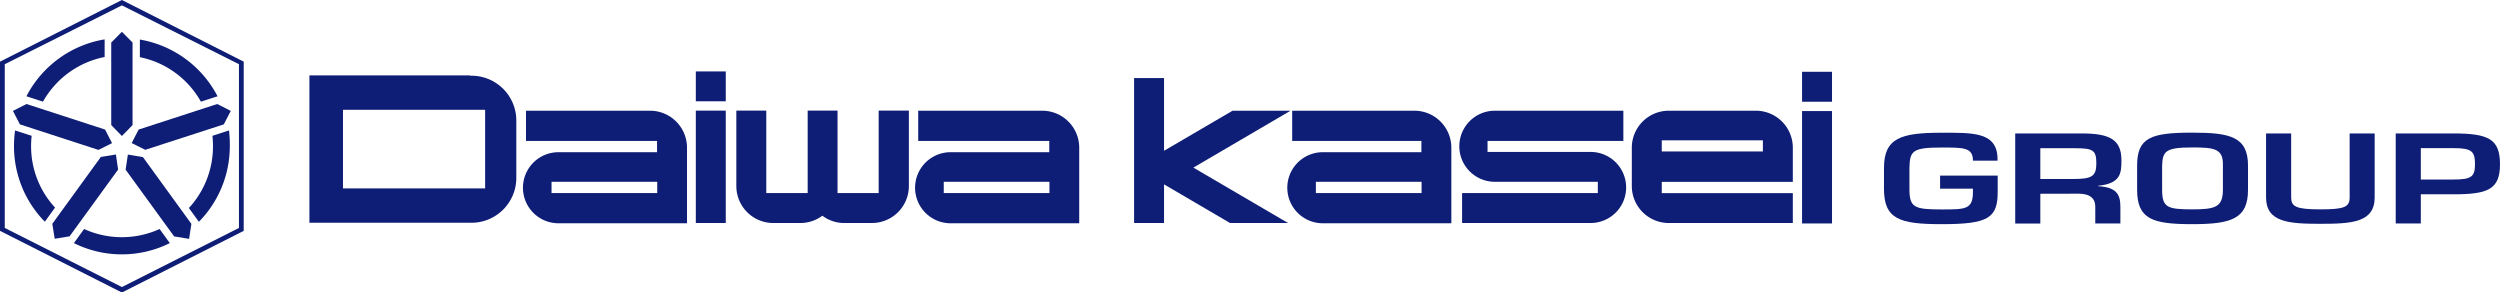 <svg xmlns="http://www.w3.org/2000/svg" viewBox="0 0 283.84 33.19"><defs><style>.cls-1{fill:#0e1d75;}</style></defs><g id="レイヤー_2" data-name="レイヤー 2"><g id="text"><path class="cls-1" d="M13.84,0,0,7V26.21l13.84,7,13.83-7V7L13.84,0ZM27.13,25.88,13.84,32.59.54,25.88V7.29L13.84.61,27.13,7.29V25.88Z"/><polygon class="cls-1" points="13.84 3.61 15.05 4.83 15.05 14.2 13.84 15.44 12.63 14.2 12.63 4.83 13.84 3.61 13.84 3.61"/><polygon class="cls-1" points="1.47 12.59 3.01 11.81 11.93 14.71 12.72 16.25 11.18 17.02 2.26 14.12 1.47 12.59 1.47 12.59"/><polygon class="cls-1" points="6.21 27.11 5.94 25.41 11.45 17.82 13.16 17.54 13.41 19.25 7.9 26.83 6.21 27.11 6.21 27.11"/><polygon class="cls-1" points="21.47 27.12 19.77 26.84 14.26 19.26 14.52 17.55 16.23 17.84 21.73 25.42 21.47 27.12 21.47 27.12"/><polygon class="cls-1" points="26.2 12.59 25.41 14.12 16.49 17.01 14.95 16.24 15.74 14.71 24.66 11.81 26.2 12.59 26.2 12.59"/><path class="cls-1" d="M22.82,11.54l1.88-.61a12.27,12.27,0,0,0-8.82-6.44v2a10.29,10.29,0,0,1,6.94,5.07Z"/><path class="cls-1" d="M3.6,15.42l-1.89-.61a13.12,13.12,0,0,0-.12,1.79,12.2,12.2,0,0,0,3.5,8.57l1.16-1.6a10.24,10.24,0,0,1-2.72-7,9.23,9.23,0,0,1,.07-1.18Z"/><path class="cls-1" d="M3,10.93l1.88.61a10.32,10.32,0,0,1,7-5.07v-2A12.27,12.27,0,0,0,3,10.93Z"/><path class="cls-1" d="M18.12,26a10.34,10.34,0,0,1-8.57,0l-1.16,1.6a12.22,12.22,0,0,0,10.89,0L18.12,26Z"/><path class="cls-1" d="M21.42,23.58l1.16,1.6a12.21,12.21,0,0,0,3.51-8.58A13.11,13.11,0,0,0,26,14.81l-1.88.61a11.51,11.51,0,0,1,.06,1.18,10.28,10.28,0,0,1-2.72,7Z"/><path class="cls-1" d="M203.55,21.93H188.67V20.65h14.88V16.76a4.2,4.2,0,0,0-4.19-4.19h-9.9a4.2,4.2,0,0,0-4.19,4.19v4.37a4.2,4.2,0,0,0,4.19,4.19h14.09V21.93Zm-14.88-6h11.48v1.27H188.67V16Z"/><polygon class="cls-1" points="208 11.55 208 8.15 204.6 8.15 204.6 11.55 208 11.55 208 11.55"/><polygon class="cls-1" points="208 25.37 208 12.61 204.6 12.61 204.6 25.37 208 25.37 208 25.37"/><polygon class="cls-1" points="82.4 11.5 82.4 8.11 79 8.11 79 11.5 82.4 11.5 82.4 11.5"/><polygon class="cls-1" points="82.4 25.32 82.4 12.56 79 12.56 79 25.32 82.4 25.32 82.4 25.32"/><path class="cls-1" d="M184.31,16V12.57H169.72a4,4,0,1,0,0,8.07h11.69v1.28H166v3.4h14.59a4,4,0,1,0,0-8.07h-11.7V16Z"/><path class="cls-1" d="M160.59,12.57H146.71V16h14.67v1.28H150.19a4,4,0,1,0,0,8.07h14.59V16.76a4.2,4.2,0,0,0-4.19-4.19ZM149.4,21.92V20.64h12v1.28Z"/><path class="cls-1" d="M118.34,12.57H104.25V16h14.88v1.28h-11.2a4,4,0,1,0,0,8.07h14.6V16.76a4.2,4.2,0,0,0-4.19-4.19Zm-11.19,9.35V20.64h12v1.28Z"/><path class="cls-1" d="M73.81,12.57H59.72V16H74.6v1.28H63.41a4,4,0,1,0,0,8.07H78V16.76a4.2,4.2,0,0,0-4.19-4.19ZM62.62,21.92V20.64h12v1.28Z"/><path class="cls-1" d="M99.76,12.56v9.36H95.09V12.56H91.7v9.36H87V12.56h-3.4v8.57h0a4.2,4.2,0,0,0,4.19,4.19h3.09a4.16,4.16,0,0,0,2.49-.83,4.11,4.11,0,0,0,2.48.83H99a4.2,4.2,0,0,0,4.19-4.19V12.56Z"/><polygon class="cls-1" points="135.49 19.03 146.52 12.57 146.52 12.57 139.94 12.57 132.16 17.12 132.16 8.86 128.76 8.86 128.76 25.32 132.16 25.32 132.16 20.93 139.65 25.32 146.24 25.32 135.49 19.03 135.49 19.03"/><path class="cls-1" d="M53.38,8.56H35.13v1.72h0V23h0v2.29H53.38a5.1,5.1,0,0,0,5.24-5V13.6a5.09,5.09,0,0,0-5.24-5Zm1.7,12.83H38.94V12.47H55.08v8.92Z"/><path class="cls-1" d="M226.81,19.94v1.85c0,3-1.11,3.66-6.39,3.66-4.74,0-6.52-.57-6.52-4V19.07c0-3.41,1.94-4,6.52-4,3.62,0,6.47-.12,6.37,3.17H224c0-1.5-1.06-1.49-3.54-1.49-3.32,0-3.63.36-3.67,2.33v2.34c0,2.14.51,2.36,3.67,2.36,2.71,0,3.54,0,3.54-2v-.36h-3.73V19.94Z"/><path class="cls-1" d="M231.65,22v3.38H228.8V15.15h7.57c3.24,0,4.49.75,4.49,3.06,0,1.51-.12,2.62-2.63,2.88v.05c2,.12,2.51.87,2.51,2.32v1.91h-2.85V23.46c0-.86-.51-1.46-1.87-1.47Zm3.75-1.68c2.1,0,2.61-.29,2.61-1.78s-.37-1.71-2.41-1.71h-3.95v3.49Z"/><path class="cls-1" d="M255.23,18.8v2.75c0,3.27-1.84,3.9-6.33,3.9s-6.26-.55-6.26-3.9V18.8c0-3.18,1.56-3.74,6.26-3.74,4.27,0,6.33.45,6.33,3.74Zm-9.75,0v2.75c0,2,.58,2.22,3.42,2.22,2.59,0,3.48-.24,3.48-2.22V18.8c.06-1.92-.95-2.06-3.48-2.06-3.06,0-3.36.44-3.42,2.06Z"/><path class="cls-1" d="M269.61,15.15v7.26c0,2.85-2.59,3-6.18,3s-6.15-.18-6.15-3V15.15h2.85v7.26c0,1.05.55,1.36,3.3,1.36s3.34-.26,3.34-1.36V15.15Z"/><path class="cls-1" d="M272,15.15h6.56c4,0,5.28.65,5.28,3.51s-1.4,3.4-5.28,3.4h-3.71v3.31H272V15.15Zm6.56,5.23c2,0,2.44-.29,2.44-1.72s-.3-1.85-2.44-1.84h-3.71v3.56Z"/></g></g></svg>